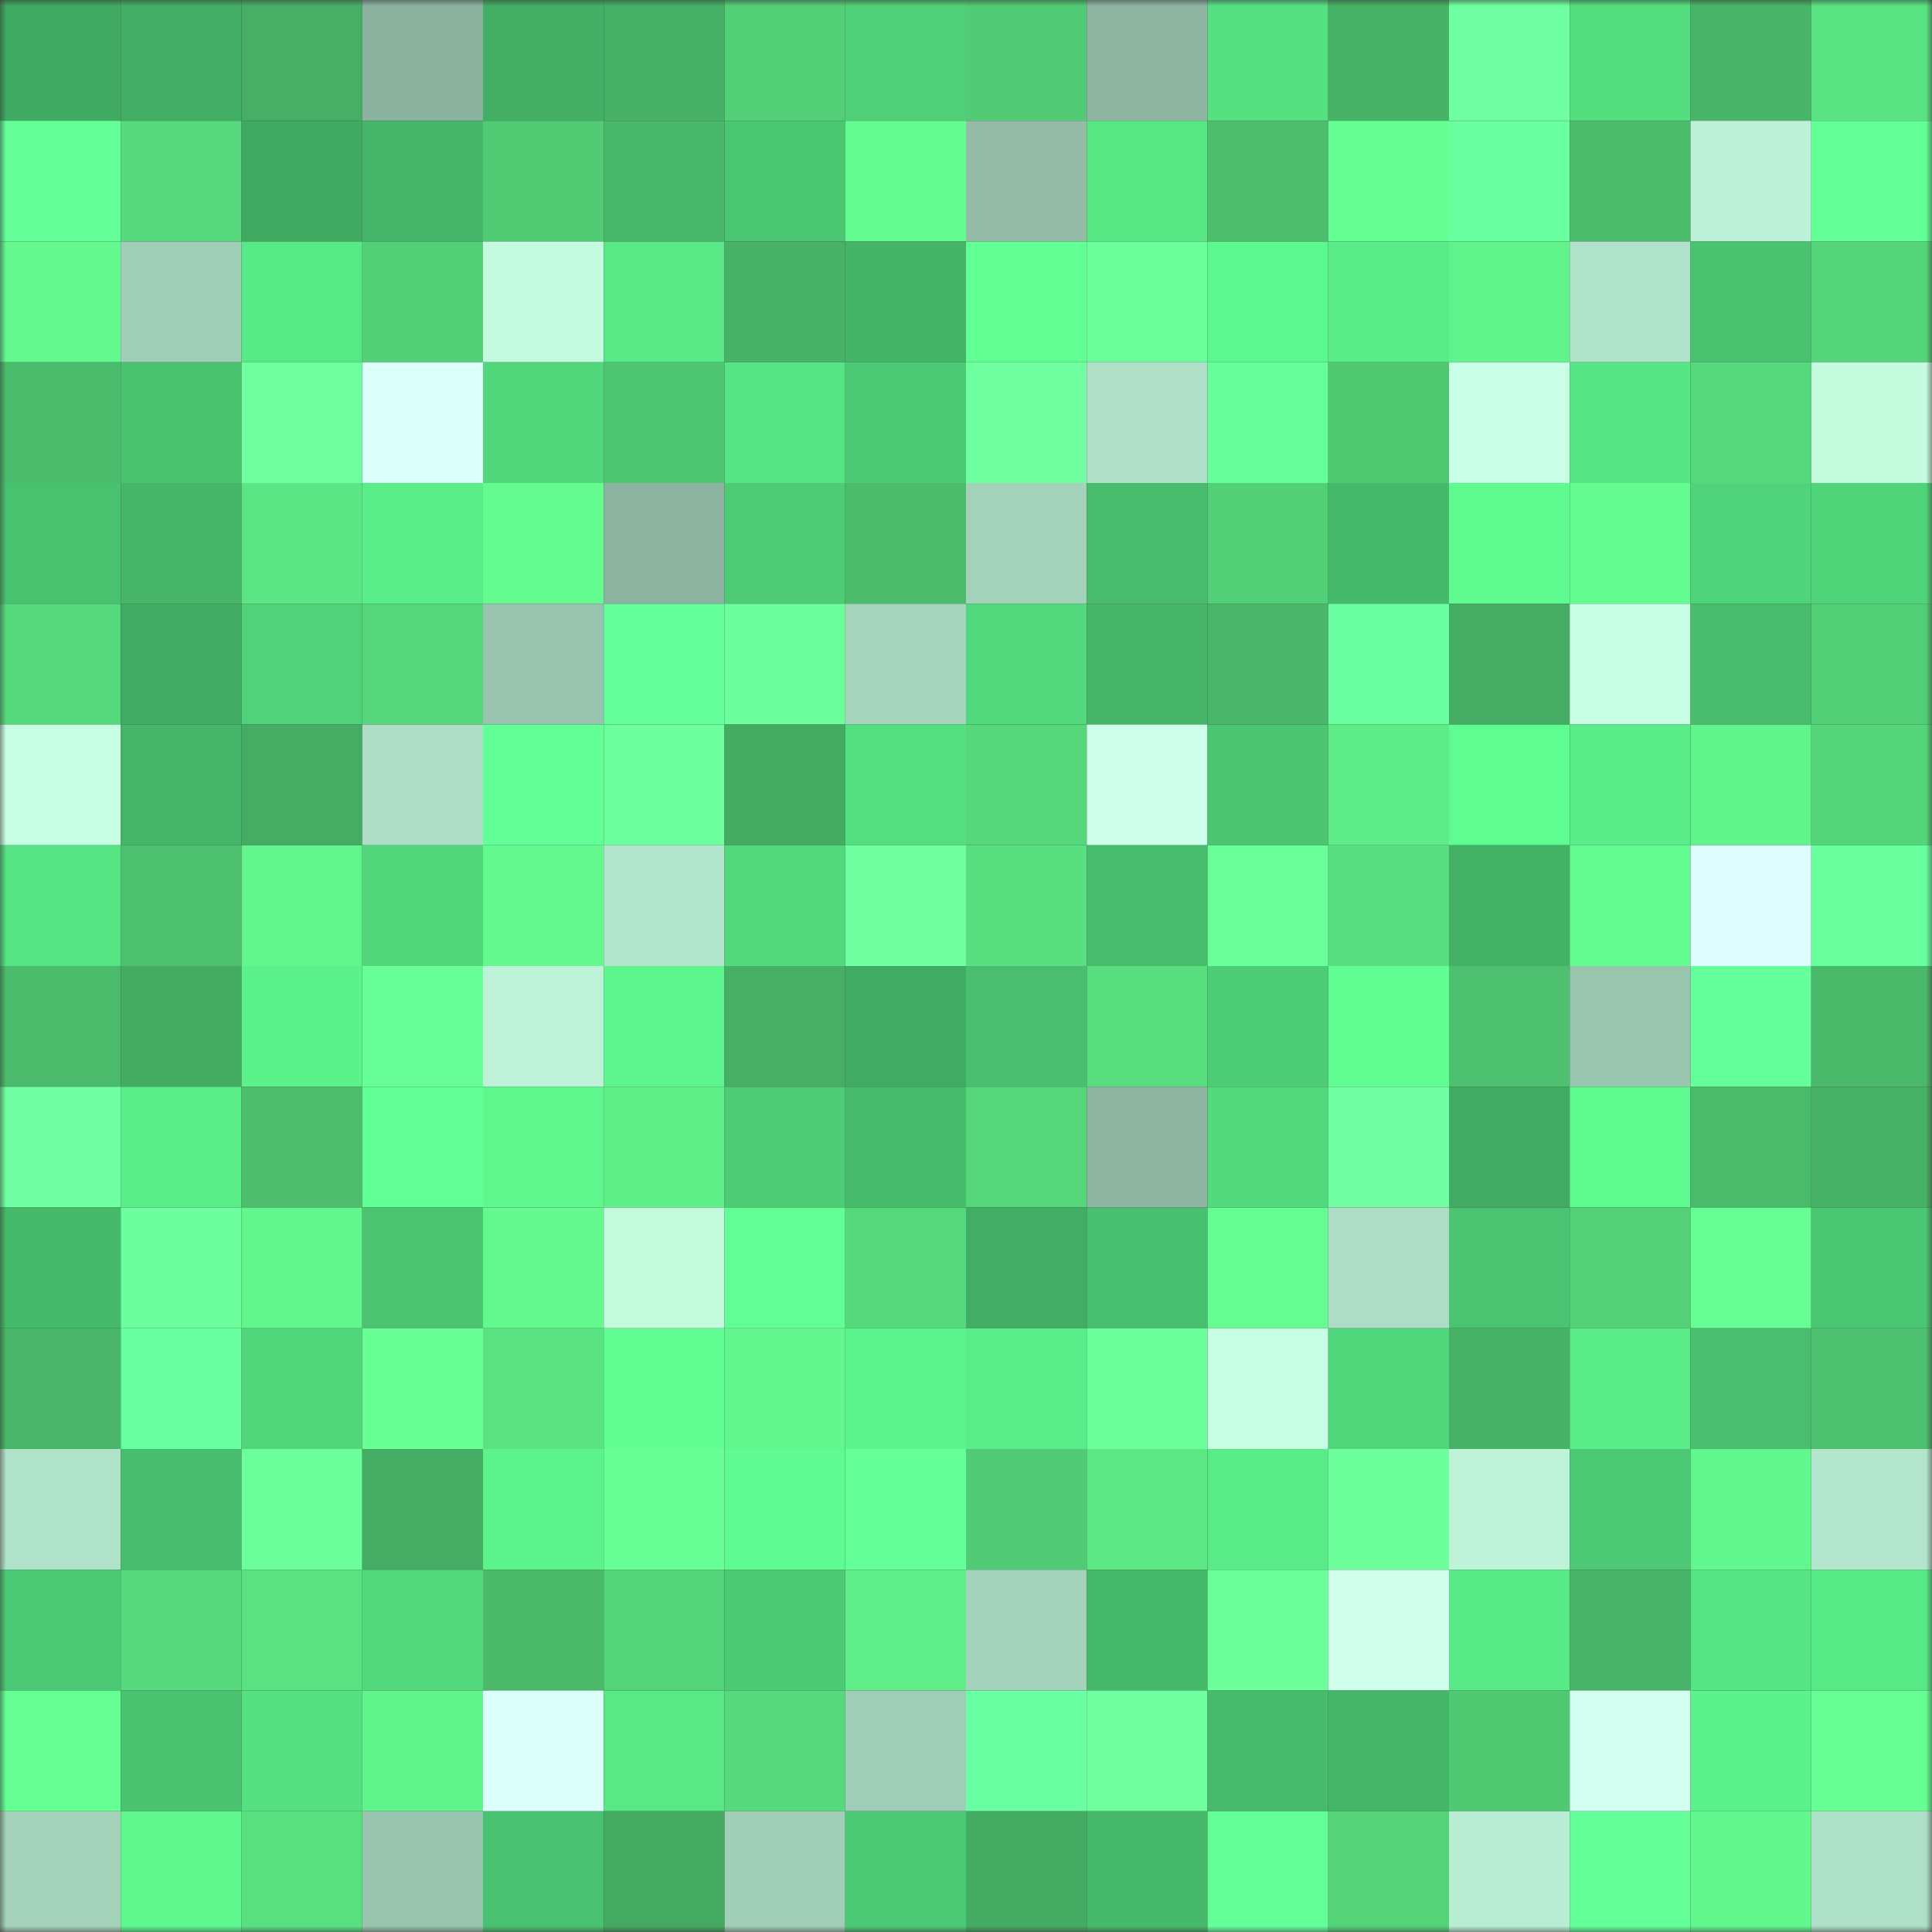 <svg viewBox="0 0 160 160" fill="none" role="img" xmlns="http://www.w3.org/2000/svg" width="240" height="240" name="lens%2Ceray64.lens"><rect x="0" y="0" width="160" height="160" fill="#333333" stroke="none"/><mask id="1601393701" mask-type="alpha" maskUnits="userSpaceOnUse" x="0" y="0" width="160" height="160"><rect width="160" height="160" fill="#FFFFFF"></rect></mask><g mask="url(#1601393701)"><rect x="0" y="0" width="10" height="10" fill="#40a962"></rect><rect x="10" y="0" width="10" height="10" fill="#42ae65"></rect><rect x="20" y="0" width="10" height="10" fill="#46af65"></rect><rect x="30" y="0" width="10" height="10" fill="#8bb29f"></rect><rect x="40" y="0" width="10" height="10" fill="#42af65"></rect><rect x="50" y="0" width="10" height="10" fill="#46b166"></rect><rect x="60" y="0" width="10" height="10" fill="#53cf77"></rect><rect x="70" y="0" width="10" height="10" fill="#4fd078"></rect><rect x="80" y="0" width="10" height="10" fill="#51cb75"></rect><rect x="90" y="0" width="10" height="10" fill="#8db5a1"></rect><rect x="100" y="0" width="10" height="10" fill="#55e082"></rect><rect x="110" y="0" width="10" height="10" fill="#47b367"></rect><rect x="120" y="0" width="10" height="10" fill="#70ffa2"></rect><rect x="130" y="0" width="10" height="10" fill="#54de80"></rect><rect x="140" y="0" width="10" height="10" fill="#48b568"></rect><rect x="150" y="0" width="10" height="10" fill="#5ae383"></rect><rect x="0" y="10" width="10" height="10" fill="#64ff99"></rect><rect x="10" y="10" width="10" height="10" fill="#57d97d"></rect><rect x="20" y="10" width="10" height="10" fill="#40a962"></rect><rect x="30" y="10" width="10" height="10" fill="#45b669"></rect><rect x="40" y="10" width="10" height="10" fill="#51cc75"></rect><rect x="50" y="10" width="10" height="10" fill="#49b86a"></rect><rect x="60" y="10" width="10" height="10" fill="#4bc672"></rect><rect x="70" y="10" width="10" height="10" fill="#64fc91"></rect><rect x="80" y="10" width="10" height="10" fill="#93bba7"></rect><rect x="90" y="10" width="10" height="10" fill="#57e785"></rect><rect x="100" y="10" width="10" height="10" fill="#4cbe6d"></rect><rect x="110" y="10" width="10" height="10" fill="#65fe92"></rect><rect x="120" y="10" width="10" height="10" fill="#6affa1"></rect><rect x="130" y="10" width="10" height="10" fill="#4bbb6c"></rect><rect x="140" y="10" width="10" height="10" fill="#bcf1d7"></rect><rect x="150" y="10" width="10" height="10" fill="#63ff97"></rect><rect x="0" y="20" width="10" height="10" fill="#63f98f"></rect><rect x="10" y="20" width="10" height="10" fill="#a1ceb7"></rect><rect x="20" y="20" width="10" height="10" fill="#58e987"></rect><rect x="30" y="20" width="10" height="10" fill="#53d077"></rect><rect x="40" y="20" width="10" height="10" fill="#c4fbe0"></rect><rect x="50" y="20" width="10" height="10" fill="#58e886"></rect><rect x="60" y="20" width="10" height="10" fill="#47b367"></rect><rect x="70" y="20" width="10" height="10" fill="#44b468"></rect><rect x="80" y="20" width="10" height="10" fill="#61ff94"></rect><rect x="90" y="20" width="10" height="10" fill="#6aff9a"></rect><rect x="100" y="20" width="10" height="10" fill="#5df78f"></rect><rect x="110" y="20" width="10" height="10" fill="#59eb88"></rect><rect x="120" y="20" width="10" height="10" fill="#61f48d"></rect><rect x="130" y="20" width="10" height="10" fill="#b0e2c9"></rect><rect x="140" y="20" width="10" height="10" fill="#4ac371"></rect><rect x="150" y="20" width="10" height="10" fill="#55d57a"></rect><rect x="0" y="30" width="10" height="10" fill="#4abb6b"></rect><rect x="10" y="30" width="10" height="10" fill="#4ac371"></rect><rect x="20" y="30" width="10" height="10" fill="#6fffa0"></rect><rect x="30" y="30" width="10" height="10" fill="#ddfffb"></rect><rect x="40" y="30" width="10" height="10" fill="#51d67c"></rect><rect x="50" y="30" width="10" height="10" fill="#4fc672"></rect><rect x="60" y="30" width="10" height="10" fill="#56e484"></rect><rect x="70" y="30" width="10" height="10" fill="#4cc974"></rect><rect x="80" y="30" width="10" height="10" fill="#6fffa1"></rect><rect x="90" y="30" width="10" height="10" fill="#afe0c7"></rect><rect x="100" y="30" width="10" height="10" fill="#66ff9b"></rect><rect x="110" y="30" width="10" height="10" fill="#50c973"></rect><rect x="120" y="30" width="10" height="10" fill="#caffe7"></rect><rect x="130" y="30" width="10" height="10" fill="#56e584"></rect><rect x="140" y="30" width="10" height="10" fill="#56d87c"></rect><rect x="150" y="30" width="10" height="10" fill="#c5fce0"></rect><rect x="0" y="40" width="10" height="10" fill="#49c270"></rect><rect x="10" y="40" width="10" height="10" fill="#48b669"></rect><rect x="20" y="40" width="10" height="10" fill="#5be584"></rect><rect x="30" y="40" width="10" height="10" fill="#5aee8a"></rect><rect x="40" y="40" width="10" height="10" fill="#64fb90"></rect><rect x="50" y="40" width="10" height="10" fill="#8cb39f"></rect><rect x="60" y="40" width="10" height="10" fill="#4dcb75"></rect><rect x="70" y="40" width="10" height="10" fill="#4bbc6c"></rect><rect x="80" y="40" width="10" height="10" fill="#a3d1ba"></rect><rect x="90" y="40" width="10" height="10" fill="#47bc6d"></rect><rect x="100" y="40" width="10" height="10" fill="#53cf77"></rect><rect x="110" y="40" width="10" height="10" fill="#46ba6b"></rect><rect x="120" y="40" width="10" height="10" fill="#5ffb91"></rect><rect x="130" y="40" width="10" height="10" fill="#64fb90"></rect><rect x="140" y="40" width="10" height="10" fill="#50d47b"></rect><rect x="150" y="40" width="10" height="10" fill="#50d47a"></rect><rect x="0" y="50" width="10" height="10" fill="#56d97d"></rect><rect x="10" y="50" width="10" height="10" fill="#40ab63"></rect><rect x="20" y="50" width="10" height="10" fill="#4fd279"></rect><rect x="30" y="50" width="10" height="10" fill="#56d77c"></rect><rect x="40" y="50" width="10" height="10" fill="#99c3ae"></rect><rect x="50" y="50" width="10" height="10" fill="#65ff9b"></rect><rect x="60" y="50" width="10" height="10" fill="#6dff9e"></rect><rect x="70" y="50" width="10" height="10" fill="#a6d4bd"></rect><rect x="80" y="50" width="10" height="10" fill="#52d97e"></rect><rect x="90" y="50" width="10" height="10" fill="#48b669"></rect><rect x="100" y="50" width="10" height="10" fill="#49b669"></rect><rect x="110" y="50" width="10" height="10" fill="#69ffa0"></rect><rect x="120" y="50" width="10" height="10" fill="#45ac63"></rect><rect x="130" y="50" width="10" height="10" fill="#c7fee3"></rect><rect x="140" y="50" width="10" height="10" fill="#47bc6d"></rect><rect x="150" y="50" width="10" height="10" fill="#52ce76"></rect><rect x="0" y="60" width="10" height="10" fill="#c7fee3"></rect><rect x="10" y="60" width="10" height="10" fill="#44b569"></rect><rect x="20" y="60" width="10" height="10" fill="#45ac63"></rect><rect x="30" y="60" width="10" height="10" fill="#adddc5"></rect><rect x="40" y="60" width="10" height="10" fill="#62ff96"></rect><rect x="50" y="60" width="10" height="10" fill="#6eff9f"></rect><rect x="60" y="60" width="10" height="10" fill="#44ab63"></rect><rect x="70" y="60" width="10" height="10" fill="#54df81"></rect><rect x="80" y="60" width="10" height="10" fill="#56d77c"></rect><rect x="90" y="60" width="10" height="10" fill="#ceffeb"></rect><rect x="100" y="60" width="10" height="10" fill="#4bc572"></rect><rect x="110" y="60" width="10" height="10" fill="#5eec88"></rect><rect x="120" y="60" width="10" height="10" fill="#5ffc91"></rect><rect x="130" y="60" width="10" height="10" fill="#59ec88"></rect><rect x="140" y="60" width="10" height="10" fill="#61f48c"></rect><rect x="150" y="60" width="10" height="10" fill="#55d57a"></rect><rect x="0" y="70" width="10" height="10" fill="#56e383"></rect><rect x="10" y="70" width="10" height="10" fill="#4dc16f"></rect><rect x="20" y="70" width="10" height="10" fill="#62f58d"></rect><rect x="30" y="70" width="10" height="10" fill="#51d67c"></rect><rect x="40" y="70" width="10" height="10" fill="#63f98f"></rect><rect x="50" y="70" width="10" height="10" fill="#b3e5cc"></rect><rect x="60" y="70" width="10" height="10" fill="#52d97e"></rect><rect x="70" y="70" width="10" height="10" fill="#70ffa1"></rect><rect x="80" y="70" width="10" height="10" fill="#59df80"></rect><rect x="90" y="70" width="10" height="10" fill="#47bc6d"></rect><rect x="100" y="70" width="10" height="10" fill="#6bff9a"></rect><rect x="110" y="70" width="10" height="10" fill="#58de80"></rect><rect x="120" y="70" width="10" height="10" fill="#43b267"></rect><rect x="130" y="70" width="10" height="10" fill="#64fb90"></rect><rect x="140" y="70" width="10" height="10" fill="#dffffe"></rect><rect x="150" y="70" width="10" height="10" fill="#68ff9f"></rect><rect x="0" y="80" width="10" height="10" fill="#4abb6b"></rect><rect x="10" y="80" width="10" height="10" fill="#44ab63"></rect><rect x="20" y="80" width="10" height="10" fill="#5bf18b"></rect><rect x="30" y="80" width="10" height="10" fill="#69ff98"></rect><rect x="40" y="80" width="10" height="10" fill="#bdf2d8"></rect><rect x="50" y="80" width="10" height="10" fill="#5df68e"></rect><rect x="60" y="80" width="10" height="10" fill="#46af65"></rect><rect x="70" y="80" width="10" height="10" fill="#41ad64"></rect><rect x="80" y="80" width="10" height="10" fill="#48be6e"></rect><rect x="90" y="80" width="10" height="10" fill="#58dd7f"></rect><rect x="100" y="80" width="10" height="10" fill="#4dcd76"></rect><rect x="110" y="80" width="10" height="10" fill="#5ffd92"></rect><rect x="120" y="80" width="10" height="10" fill="#4dc16f"></rect><rect x="130" y="80" width="10" height="10" fill="#9ac5af"></rect><rect x="140" y="80" width="10" height="10" fill="#65ff9b"></rect><rect x="150" y="80" width="10" height="10" fill="#4ab96a"></rect><rect x="0" y="90" width="10" height="10" fill="#70ffa2"></rect><rect x="10" y="90" width="10" height="10" fill="#5aee89"></rect><rect x="20" y="90" width="10" height="10" fill="#4bbd6c"></rect><rect x="30" y="90" width="10" height="10" fill="#62ff96"></rect><rect x="40" y="90" width="10" height="10" fill="#5ef88f"></rect><rect x="50" y="90" width="10" height="10" fill="#60f08a"></rect><rect x="60" y="90" width="10" height="10" fill="#4dcb75"></rect><rect x="70" y="90" width="10" height="10" fill="#47bb6c"></rect><rect x="80" y="90" width="10" height="10" fill="#55d67b"></rect><rect x="90" y="90" width="10" height="10" fill="#8db5a1"></rect><rect x="100" y="90" width="10" height="10" fill="#52d97d"></rect><rect x="110" y="90" width="10" height="10" fill="#70ffa2"></rect><rect x="120" y="90" width="10" height="10" fill="#41ab63"></rect><rect x="130" y="90" width="10" height="10" fill="#5efa90"></rect><rect x="140" y="90" width="10" height="10" fill="#4abb6b"></rect><rect x="150" y="90" width="10" height="10" fill="#47b166"></rect><rect x="0" y="100" width="10" height="10" fill="#46ba6b"></rect><rect x="10" y="100" width="10" height="10" fill="#6dff9e"></rect><rect x="20" y="100" width="10" height="10" fill="#62f78e"></rect><rect x="30" y="100" width="10" height="10" fill="#4ac471"></rect><rect x="40" y="100" width="10" height="10" fill="#63f98f"></rect><rect x="50" y="100" width="10" height="10" fill="#c4fbdf"></rect><rect x="60" y="100" width="10" height="10" fill="#62ff96"></rect><rect x="70" y="100" width="10" height="10" fill="#56d87d"></rect><rect x="80" y="100" width="10" height="10" fill="#42ae65"></rect><rect x="90" y="100" width="10" height="10" fill="#48c06f"></rect><rect x="100" y="100" width="10" height="10" fill="#65fd91"></rect><rect x="110" y="100" width="10" height="10" fill="#adddc5"></rect><rect x="120" y="100" width="10" height="10" fill="#4ac471"></rect><rect x="130" y="100" width="10" height="10" fill="#53d078"></rect><rect x="140" y="100" width="10" height="10" fill="#67ff95"></rect><rect x="150" y="100" width="10" height="10" fill="#4bc672"></rect><rect x="0" y="110" width="10" height="10" fill="#49b669"></rect><rect x="10" y="110" width="10" height="10" fill="#68ffa0"></rect><rect x="20" y="110" width="10" height="10" fill="#51d67c"></rect><rect x="30" y="110" width="10" height="10" fill="#68ff96"></rect><rect x="40" y="110" width="10" height="10" fill="#5ae182"></rect><rect x="50" y="110" width="10" height="10" fill="#60fd92"></rect><rect x="60" y="110" width="10" height="10" fill="#62f78e"></rect><rect x="70" y="110" width="10" height="10" fill="#5cf48d"></rect><rect x="80" y="110" width="10" height="10" fill="#5aee8a"></rect><rect x="90" y="110" width="10" height="10" fill="#6aff9a"></rect><rect x="100" y="110" width="10" height="10" fill="#c8ffe4"></rect><rect x="110" y="110" width="10" height="10" fill="#51d67c"></rect><rect x="120" y="110" width="10" height="10" fill="#47b166"></rect><rect x="130" y="110" width="10" height="10" fill="#59ec88"></rect><rect x="140" y="110" width="10" height="10" fill="#48be6e"></rect><rect x="150" y="110" width="10" height="10" fill="#4cc06e"></rect><rect x="0" y="120" width="10" height="10" fill="#b0e1c9"></rect><rect x="10" y="120" width="10" height="10" fill="#47bc6d"></rect><rect x="20" y="120" width="10" height="10" fill="#6aff9a"></rect><rect x="30" y="120" width="10" height="10" fill="#45ac63"></rect><rect x="40" y="120" width="10" height="10" fill="#5cf38d"></rect><rect x="50" y="120" width="10" height="10" fill="#68ff97"></rect><rect x="60" y="120" width="10" height="10" fill="#5ffa91"></rect><rect x="70" y="120" width="10" height="10" fill="#64ff99"></rect><rect x="80" y="120" width="10" height="10" fill="#51cb75"></rect><rect x="90" y="120" width="10" height="10" fill="#5ce885"></rect><rect x="100" y="120" width="10" height="10" fill="#59eb88"></rect><rect x="110" y="120" width="10" height="10" fill="#6cff9c"></rect><rect x="120" y="120" width="10" height="10" fill="#bef3d9"></rect><rect x="130" y="120" width="10" height="10" fill="#4cc974"></rect><rect x="140" y="120" width="10" height="10" fill="#62f78e"></rect><rect x="150" y="120" width="10" height="10" fill="#b4e6cd"></rect><rect x="0" y="130" width="10" height="10" fill="#4cc974"></rect><rect x="10" y="130" width="10" height="10" fill="#57d97d"></rect><rect x="20" y="130" width="10" height="10" fill="#5ae282"></rect><rect x="30" y="130" width="10" height="10" fill="#52d97e"></rect><rect x="40" y="130" width="10" height="10" fill="#4ab96a"></rect><rect x="50" y="130" width="10" height="10" fill="#54d47a"></rect><rect x="60" y="130" width="10" height="10" fill="#4cca75"></rect><rect x="70" y="130" width="10" height="10" fill="#5fee89"></rect><rect x="80" y="130" width="10" height="10" fill="#a4d2bb"></rect><rect x="90" y="130" width="10" height="10" fill="#46b96b"></rect><rect x="100" y="130" width="10" height="10" fill="#6cff9c"></rect><rect x="110" y="130" width="10" height="10" fill="#cfffeb"></rect><rect x="120" y="130" width="10" height="10" fill="#58ea87"></rect><rect x="130" y="130" width="10" height="10" fill="#48b468"></rect><rect x="140" y="130" width="10" height="10" fill="#56e484"></rect><rect x="150" y="130" width="10" height="10" fill="#58e987"></rect><rect x="0" y="140" width="10" height="10" fill="#66ff93"></rect><rect x="10" y="140" width="10" height="10" fill="#4ac371"></rect><rect x="20" y="140" width="10" height="10" fill="#55e082"></rect><rect x="30" y="140" width="10" height="10" fill="#61f38c"></rect><rect x="40" y="140" width="10" height="10" fill="#ddfffc"></rect><rect x="50" y="140" width="10" height="10" fill="#58e886"></rect><rect x="60" y="140" width="10" height="10" fill="#57da7d"></rect><rect x="70" y="140" width="10" height="10" fill="#a0cdb7"></rect><rect x="80" y="140" width="10" height="10" fill="#6affa2"></rect><rect x="90" y="140" width="10" height="10" fill="#6fffa0"></rect><rect x="100" y="140" width="10" height="10" fill="#47bb6c"></rect><rect x="110" y="140" width="10" height="10" fill="#45b669"></rect><rect x="120" y="140" width="10" height="10" fill="#50c973"></rect><rect x="130" y="140" width="10" height="10" fill="#d2ffef"></rect><rect x="140" y="140" width="10" height="10" fill="#5bf28c"></rect><rect x="150" y="140" width="10" height="10" fill="#66ff93"></rect><rect x="0" y="150" width="10" height="10" fill="#a4d2bb"></rect><rect x="10" y="150" width="10" height="10" fill="#5ef88f"></rect><rect x="20" y="150" width="10" height="10" fill="#59e081"></rect><rect x="30" y="150" width="10" height="10" fill="#99c4af"></rect><rect x="40" y="150" width="10" height="10" fill="#49c170"></rect><rect x="50" y="150" width="10" height="10" fill="#44aa62"></rect><rect x="60" y="150" width="10" height="10" fill="#a1ceb7"></rect><rect x="70" y="150" width="10" height="10" fill="#4cc974"></rect><rect x="80" y="150" width="10" height="10" fill="#44ab62"></rect><rect x="90" y="150" width="10" height="10" fill="#46b96b"></rect><rect x="100" y="150" width="10" height="10" fill="#65ff9a"></rect><rect x="110" y="150" width="10" height="10" fill="#54d379"></rect><rect x="120" y="150" width="10" height="10" fill="#b9edd3"></rect><rect x="130" y="150" width="10" height="10" fill="#64ff99"></rect><rect x="140" y="150" width="10" height="10" fill="#62f68d"></rect><rect x="150" y="150" width="10" height="10" fill="#aedfc7"></rect></g></svg>